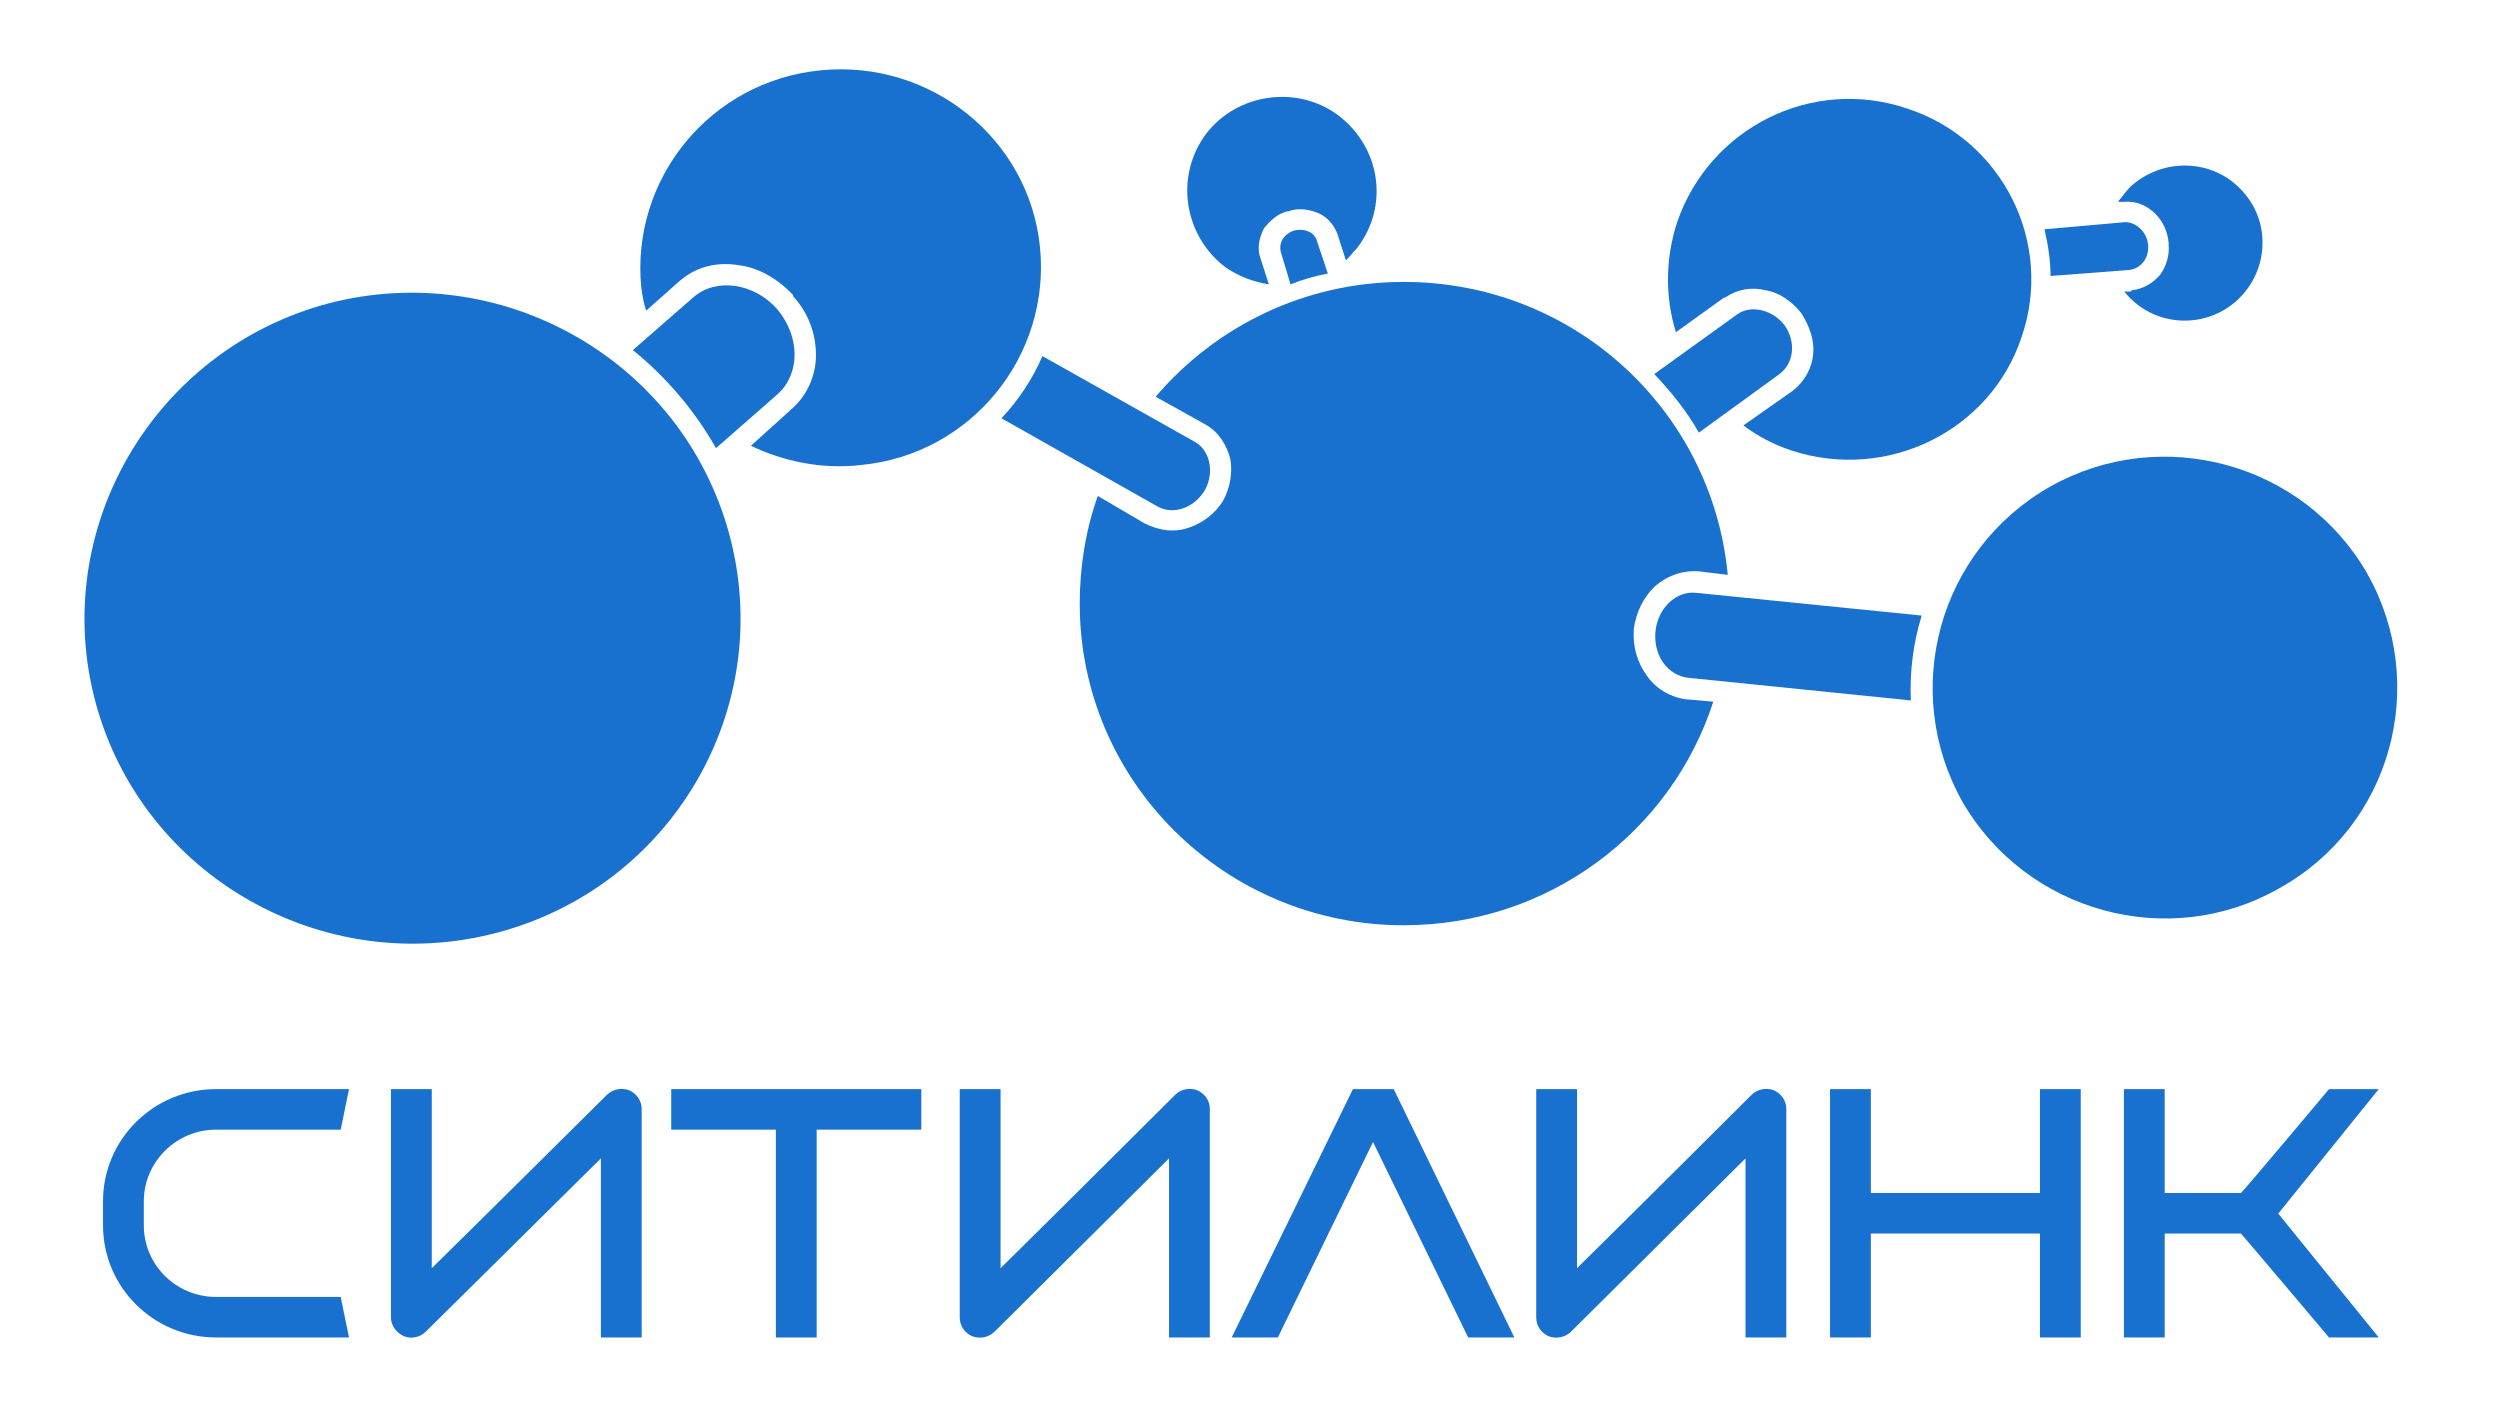 <svg width="57" height="32" viewBox="0 0 57 32" fill="none" xmlns="http://www.w3.org/2000/svg">
<path fill-rule="evenodd" clip-rule="evenodd" d="M14.347 24.859C14.522 24.939 14.63 25.1 14.63 25.287V30.494H13.7C13.7 30.494 13.7 27.71 13.7 26.411C12.594 27.509 9.709 30.36 9.709 30.36C9.575 30.494 9.372 30.533 9.211 30.466C9.036 30.387 8.914 30.226 8.914 30.038V24.832H9.844C9.844 24.832 9.844 27.616 9.844 28.915C10.95 27.83 13.834 24.966 13.834 24.966C13.97 24.832 14.171 24.792 14.347 24.859ZM4.924 24.832C3.509 24.832 2.349 25.97 2.349 27.389V27.937C2.349 29.356 3.509 30.494 4.924 30.494H7.957L7.768 29.57H4.924C4.021 29.57 3.279 28.847 3.279 27.937V27.389C3.279 26.492 4.021 25.756 4.924 25.756H7.768L7.957 24.832H4.924ZM21.006 24.832H15.304V25.756H17.69V30.494H18.62V25.756H21.006V24.832ZM30.847 24.832L28.083 30.494H29.135L31.305 26.037L33.475 30.494H34.527L31.777 24.832H30.847ZM27.301 24.859C27.477 24.939 27.584 25.1 27.584 25.287V30.494H26.654C26.654 30.494 26.654 27.71 26.654 26.411C25.549 27.509 22.678 30.36 22.678 30.36C22.543 30.494 22.341 30.533 22.165 30.466C21.99 30.387 21.882 30.226 21.882 30.038V24.832H22.813C22.813 24.832 22.813 27.616 22.813 28.915C23.918 27.83 26.789 24.966 26.789 24.966C26.924 24.832 27.126 24.792 27.301 24.859ZM40.445 24.859C40.62 24.939 40.728 25.1 40.728 25.287V30.494H39.798C39.798 30.494 39.798 27.71 39.798 26.411C38.692 27.509 35.821 30.36 35.821 30.36C35.686 30.494 35.484 30.533 35.309 30.466C35.134 30.387 35.026 30.226 35.026 30.038V24.832H35.956C35.956 24.832 35.956 27.616 35.956 28.915C37.061 27.83 39.932 24.966 39.932 24.966C40.067 24.832 40.269 24.792 40.445 24.859ZM49.355 28.125C50.042 28.125 50.905 28.125 51.094 28.125C51.215 28.259 53.102 30.494 53.102 30.494H54.235L51.944 27.67L54.235 24.832H53.102C53.102 24.832 51.229 27.067 51.094 27.201H49.355V24.832H48.425V30.494H49.355V28.125ZM46.511 24.832V27.201H42.655V24.832H41.725V30.494H42.655V28.125C43.95 28.125 45.352 28.125 46.511 28.125V30.494H47.441V24.832H46.511Z" fill="#1870CF"/>
<path fill-rule="evenodd" clip-rule="evenodd" d="M43.567 15.97L38.486 15.453C38.019 15.398 37.69 14.935 37.745 14.39C37.8 13.871 38.211 13.463 38.678 13.517L43.814 14.035C43.621 14.662 43.539 15.316 43.567 15.97Z" fill="#1870CF"/>
<path fill-rule="evenodd" clip-rule="evenodd" d="M53.975 13.08C55.402 15.616 54.524 18.833 51.97 20.251C49.444 21.695 46.203 20.796 44.748 18.288C43.319 15.752 44.198 12.535 46.752 11.09C49.279 9.673 52.519 10.546 53.975 13.08Z" fill="#1870CF"/>
<path fill-rule="evenodd" clip-rule="evenodd" d="M29.507 5.256C29.726 5.201 29.973 5.283 30.028 5.501L30.275 6.237C29.973 6.292 29.698 6.374 29.424 6.483L29.204 5.747C29.149 5.555 29.259 5.338 29.507 5.256Z" fill="#1870CF"/>
<path fill-rule="evenodd" clip-rule="evenodd" d="M51.174 4.411C51.805 5.147 51.695 6.265 50.954 6.892C50.213 7.519 49.087 7.437 48.455 6.674L48.427 6.647H48.592V6.62C48.867 6.592 49.087 6.455 49.251 6.265C49.389 6.074 49.471 5.829 49.444 5.555V5.528C49.416 5.256 49.306 5.038 49.142 4.875C48.949 4.684 48.702 4.575 48.427 4.602H48.291C48.4 4.465 48.51 4.302 48.647 4.193C49.416 3.566 50.542 3.647 51.174 4.411Z" fill="#1870CF"/>
<path fill-rule="evenodd" clip-rule="evenodd" d="M2.182 16.025C1.111 12.072 3.5 7.982 7.482 6.919C11.464 5.883 15.556 8.228 16.627 12.18C17.698 16.134 15.336 20.196 11.354 21.26C7.372 22.323 3.253 19.978 2.182 16.025Z" fill="#1870CF"/>
<path fill-rule="evenodd" clip-rule="evenodd" d="M27.502 3.047C28.216 2.121 29.589 1.93 30.523 2.638C31.484 3.375 31.676 4.711 30.934 5.665C30.852 5.747 30.77 5.856 30.687 5.938L30.495 5.338C30.413 5.12 30.248 4.929 30.028 4.847C29.808 4.765 29.589 4.738 29.369 4.82H29.342C29.122 4.875 28.957 5.038 28.82 5.201C28.71 5.42 28.655 5.665 28.737 5.883L28.93 6.483C28.573 6.428 28.216 6.292 27.914 6.074C26.98 5.338 26.788 4.002 27.502 3.047Z" fill="#1870CF"/>
<path fill-rule="evenodd" clip-rule="evenodd" d="M32.005 6.428C35.877 6.428 39.036 9.345 39.393 13.107L38.734 13.026C38.349 12.998 37.992 13.135 37.718 13.38C37.47 13.625 37.305 13.953 37.251 14.335V14.362C37.223 14.744 37.333 15.098 37.525 15.371C37.718 15.671 38.047 15.889 38.431 15.943L39.063 15.998C38.102 18.97 35.301 21.096 32.005 21.096C27.941 21.096 24.618 17.825 24.618 13.763C24.618 12.917 24.756 12.072 25.03 11.308L26.101 11.936C26.43 12.1 26.788 12.154 27.145 12.017C27.447 11.908 27.721 11.69 27.886 11.418C28.051 11.118 28.106 10.764 28.051 10.463C27.968 10.136 27.776 9.836 27.474 9.673L26.349 9.045C27.721 7.437 29.753 6.428 32.005 6.428Z" fill="#1870CF"/>
<path fill-rule="evenodd" clip-rule="evenodd" d="M48.977 5.583C49.004 5.883 48.812 6.128 48.537 6.156L46.752 6.292C46.752 5.938 46.697 5.583 46.615 5.228L48.455 5.065C48.702 5.065 48.949 5.283 48.977 5.583Z" fill="#1870CF"/>
<path fill-rule="evenodd" clip-rule="evenodd" d="M14.43 7.982L15.803 6.783C16.325 6.32 17.204 6.455 17.725 7.055C18.247 7.683 18.247 8.528 17.725 8.991L16.325 10.218C15.831 9.345 15.171 8.582 14.43 7.982Z" fill="#1870CF"/>
<path fill-rule="evenodd" clip-rule="evenodd" d="M14.622 6.565C14.375 4.084 16.188 1.848 18.714 1.603C21.213 1.357 23.465 3.157 23.712 5.638C23.959 8.118 22.146 10.354 19.648 10.6C18.741 10.709 17.863 10.518 17.121 10.164L18.028 9.345C18.412 9.018 18.604 8.555 18.604 8.091C18.604 7.628 18.439 7.137 18.083 6.755V6.728C17.725 6.346 17.286 6.101 16.847 6.047C16.352 5.965 15.886 6.074 15.501 6.401L14.732 7.083C14.677 6.919 14.65 6.755 14.622 6.565Z" fill="#1870CF"/>
<path fill-rule="evenodd" clip-rule="evenodd" d="M40.683 7.41C40.958 7.792 40.903 8.282 40.573 8.528L38.734 9.864C38.459 9.373 38.102 8.937 37.718 8.528L39.612 7.165C39.914 6.947 40.409 7.055 40.683 7.41Z" fill="#1870CF"/>
<path fill-rule="evenodd" clip-rule="evenodd" d="M23.767 8.119L27.255 10.082C27.584 10.272 27.694 10.764 27.474 11.172C27.227 11.581 26.76 11.744 26.403 11.554L22.834 9.537C23.218 9.128 23.547 8.637 23.767 8.119Z" fill="#1870CF"/>
<path fill-rule="evenodd" clip-rule="evenodd" d="M43.484 2.475C45.654 3.184 46.834 5.528 46.093 7.683C45.379 9.836 43.017 10.982 40.848 10.272C40.436 10.136 40.079 9.945 39.749 9.7L40.876 8.909C41.15 8.692 41.315 8.391 41.342 8.064C41.37 7.764 41.26 7.437 41.068 7.137C40.848 6.865 40.573 6.674 40.271 6.62C39.941 6.537 39.612 6.592 39.337 6.783H39.31L38.211 7.574C37.965 6.783 37.965 5.91 38.239 5.065C38.981 2.911 41.315 1.739 43.484 2.475Z" fill="#1870CF"/>
</svg>
